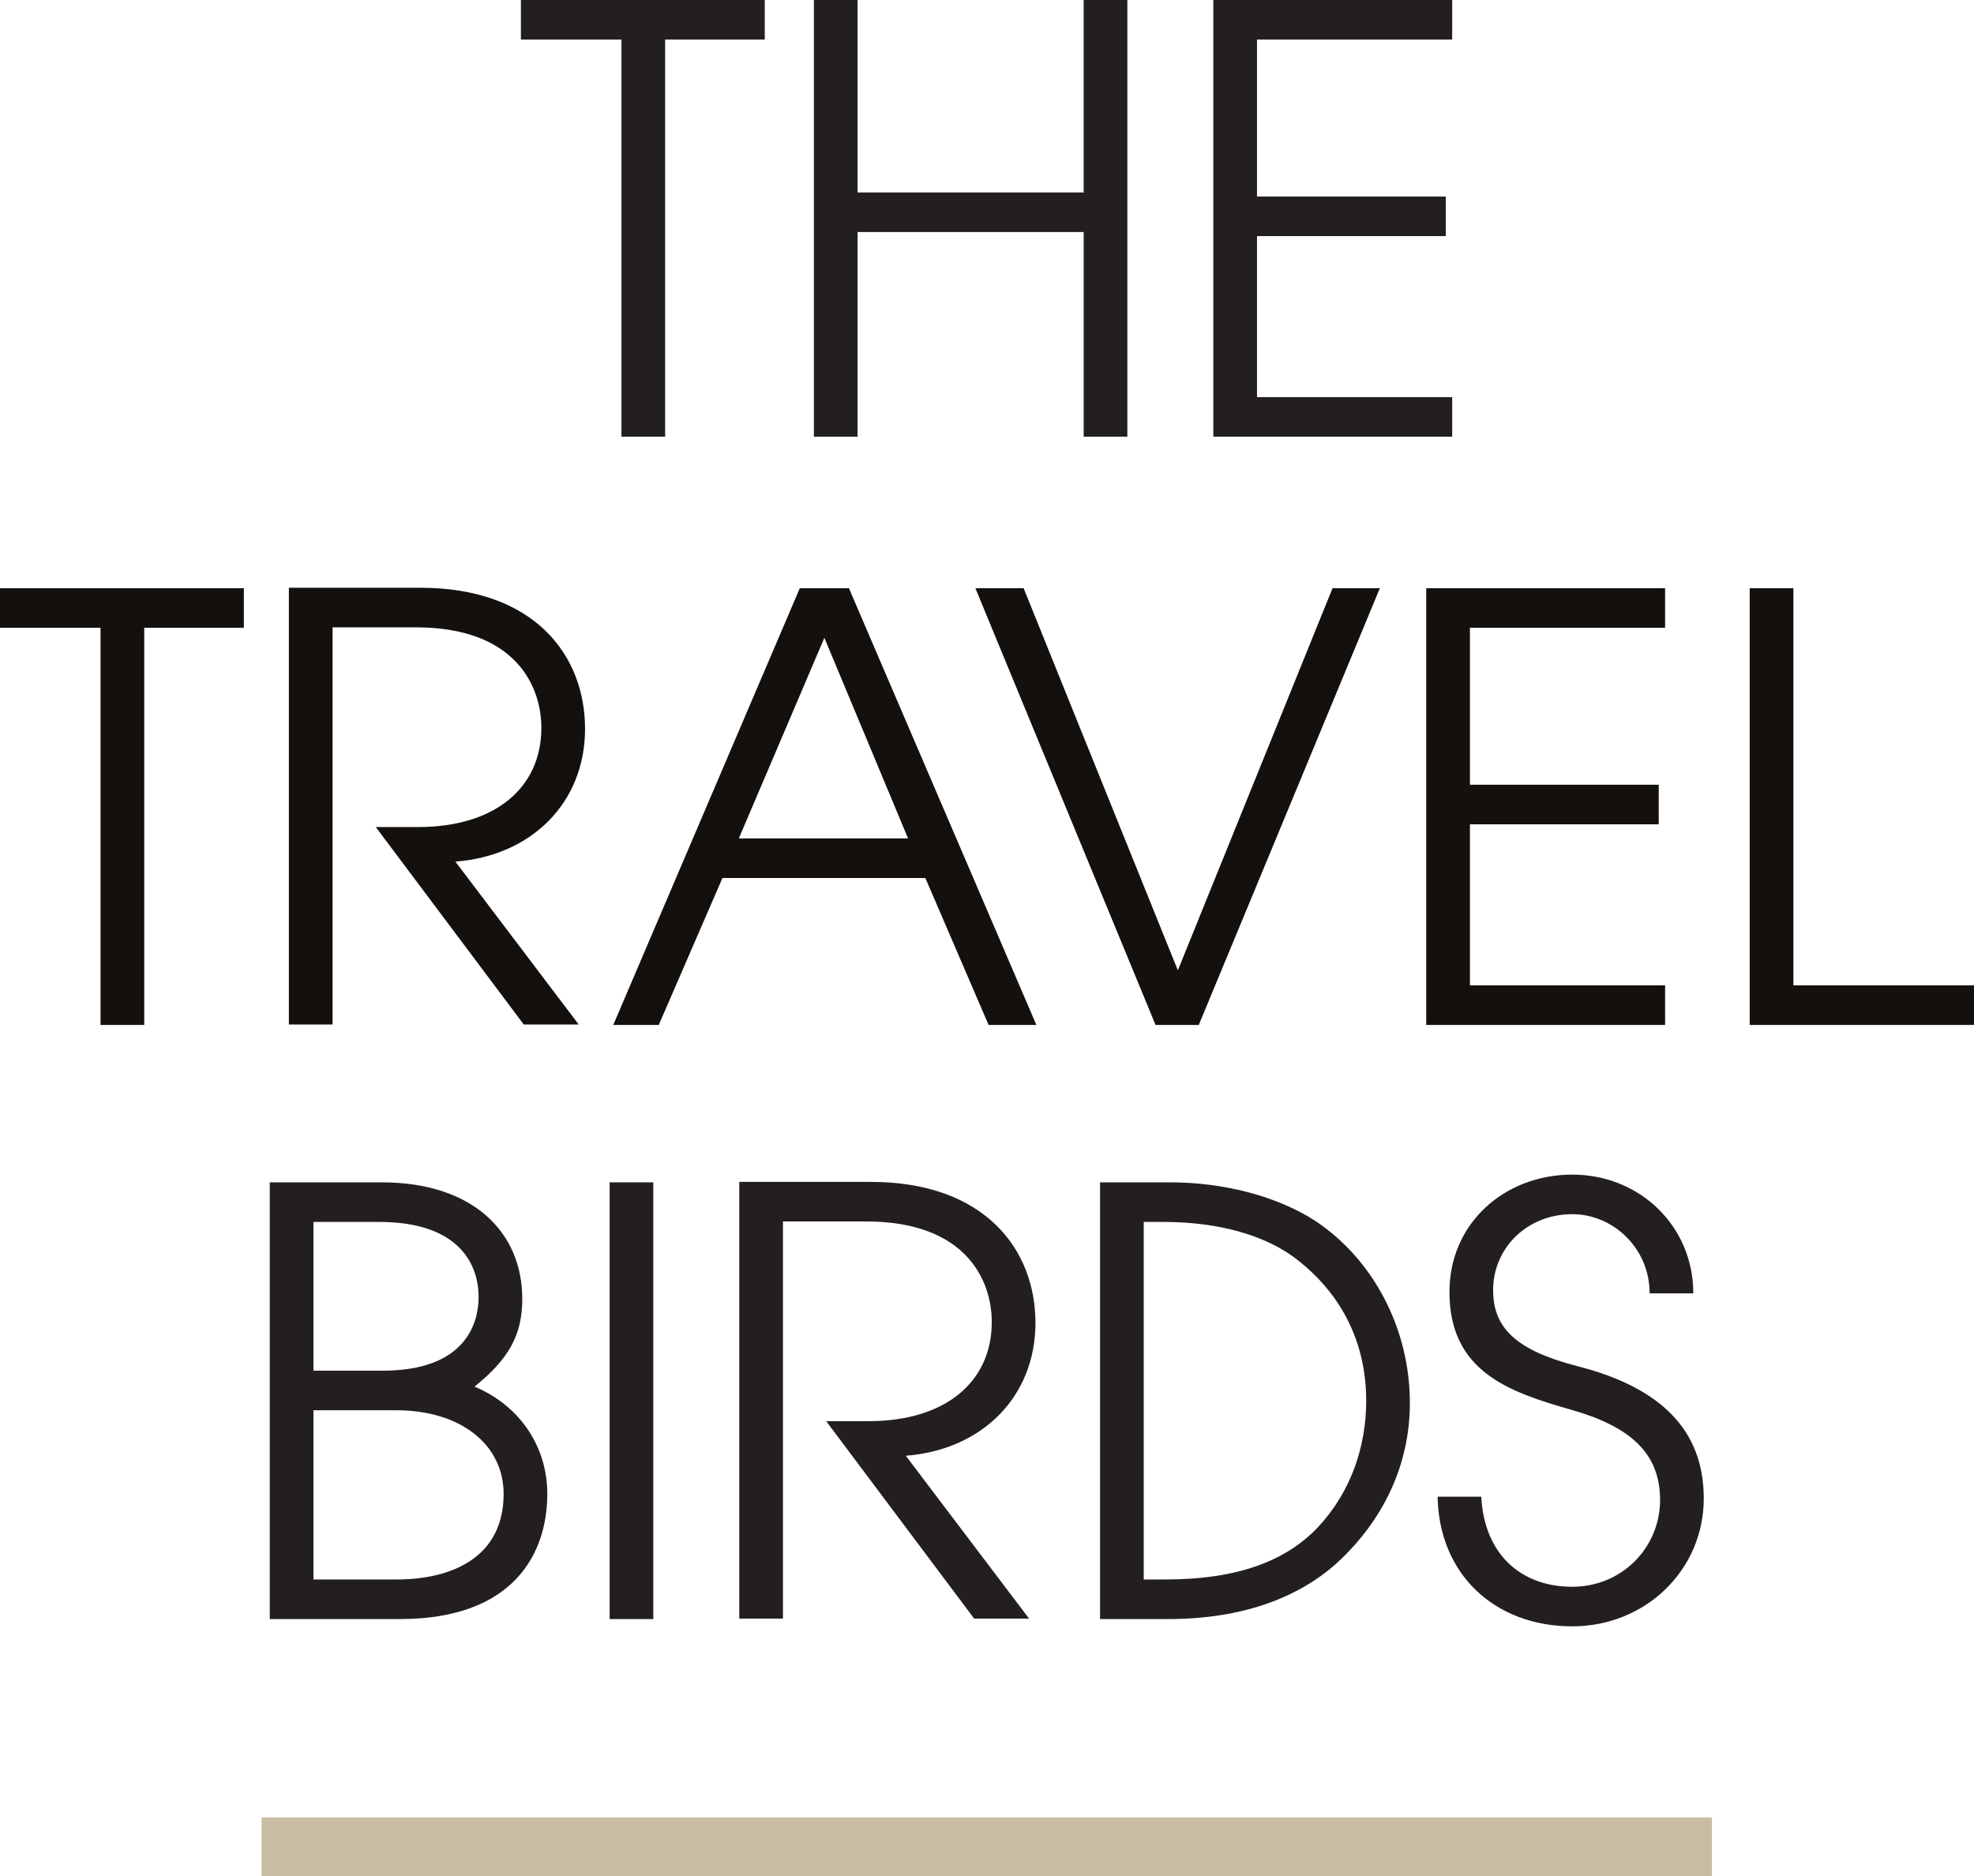 <svg xmlns="http://www.w3.org/2000/svg" id="Ebene_1" viewBox="0 0 43.39 41.24"><defs><style>.cls-1{fill:#231f20;}.cls-2{fill:#c9bda5;}.cls-3{fill:#13100d;}</style></defs><path class="cls-1" d="M13.66,9.6V.87h-2.21v-.87h5.36v.87h-2.19v8.73h-.96Z"></path><path class="cls-1" d="M23.82,9.6v-4.5h-4.97v4.5h-.96V0h.96v4.23h4.97V0h.96v9.6h-.96Z"></path><path class="cls-1" d="M26.67,9.6V0h5.25v.87h-4.29v3.45h4.15v.87h-4.15v3.54h4.29v.87h-5.25Z"></path><path class="cls-3" d="M2.21,22.53v-8.73H0v-.87h5.36v.87h-2.19v8.73h-.96Z"></path><path class="cls-3" d="M11.52,22.53l-3.26-4.35h.93c1.7,0,2.71-.87,2.71-2.18,0-.91-.56-2.21-2.76-2.21h-1.83v8.73h-.96v-9.6h2.89c2.5,0,3.62,1.48,3.62,3.1s-1.17,2.79-2.85,2.92l2.71,3.58h-1.21Z"></path><path class="cls-3" d="M21.73,22.53l-1.39-3.23h-4.46l-1.4,3.23h-1l4.1-9.6h1.08l4.12,9.6h-1.05ZM18.12,14.02l-1.88,4.41h3.72l-1.84-4.41Z"></path><path class="cls-3" d="M25.4,22.53l-3.96-9.6h1.06l3.39,8.4,3.4-8.4h1.04l-3.98,9.6h-.95Z"></path><path class="cls-3" d="M31.35,22.53v-9.6h5.25v.87h-4.29v3.45h4.15v.87h-4.15v3.54h4.29v.87h-5.25Z"></path><path class="cls-3" d="M38.46,22.53v-9.6h.96v8.73h3.97v.87h-4.93Z"></path><path class="cls-1" d="M5.93,35.59v-9.6h2.46c2.01,0,3.09,1.1,3.09,2.56,0,.79-.29,1.32-1.05,1.93,1.02.43,1.6,1.34,1.6,2.36,0,1.31-.74,2.75-3.24,2.75h-2.85ZM8.41,30.13c1.84,0,2.11-1.06,2.11-1.62,0-.71-.42-1.65-2.19-1.65h-1.44v3.27h1.52ZM8.71,34.72c1.23,0,2.36-.49,2.36-1.88,0-1.09-.95-1.84-2.36-1.84h-1.82v3.72h1.82Z"></path><path class="cls-1" d="M13.4,35.59v-9.6h.96v9.6h-.96Z"></path><path class="cls-1" d="M21.42,35.59l-3.26-4.35h.93c1.7,0,2.71-.87,2.71-2.18,0-.91-.56-2.21-2.76-2.21h-1.83v8.73h-.96v-9.6h2.89c2.5,0,3.62,1.48,3.62,3.1s-1.17,2.79-2.85,2.92l2.71,3.58h-1.21Z"></path><path class="cls-1" d="M24.18,35.59v-9.6h1.54c1.15,0,2.32.29,3.18.84,1.3.86,2.09,2.39,2.09,4.01,0,1.19-.45,2.35-1.39,3.31-.93.97-2.3,1.44-3.92,1.44h-1.5ZM25.61,34.72c1.6,0,2.66-.41,3.36-1.15.73-.78,1.06-1.78,1.06-2.78,0-1.25-.52-2.33-1.53-3.11-.67-.52-1.7-.82-2.93-.82h-.43v7.86h.47Z"></path><path class="cls-1" d="M36.26,28.43c0-.99-.8-1.74-1.7-1.74-.99,0-1.74.74-1.74,1.67,0,.82.49,1.32,1.85,1.67,2.08.53,2.78,1.61,2.78,2.91,0,1.57-1.28,2.81-2.89,2.81-1.7,0-2.93-1.14-2.96-2.85h.96c.06,1.23.84,1.98,2,1.98,1.09,0,1.93-.86,1.93-1.91s-.69-1.62-1.95-1.98c-1.37-.39-2.68-.84-2.68-2.59,0-1.52,1.22-2.58,2.7-2.58s2.66,1.13,2.66,2.61h-.96Z"></path><rect class="cls-2" x="5.75" y="39.95" width="31.88" height="1.3"></rect></svg>